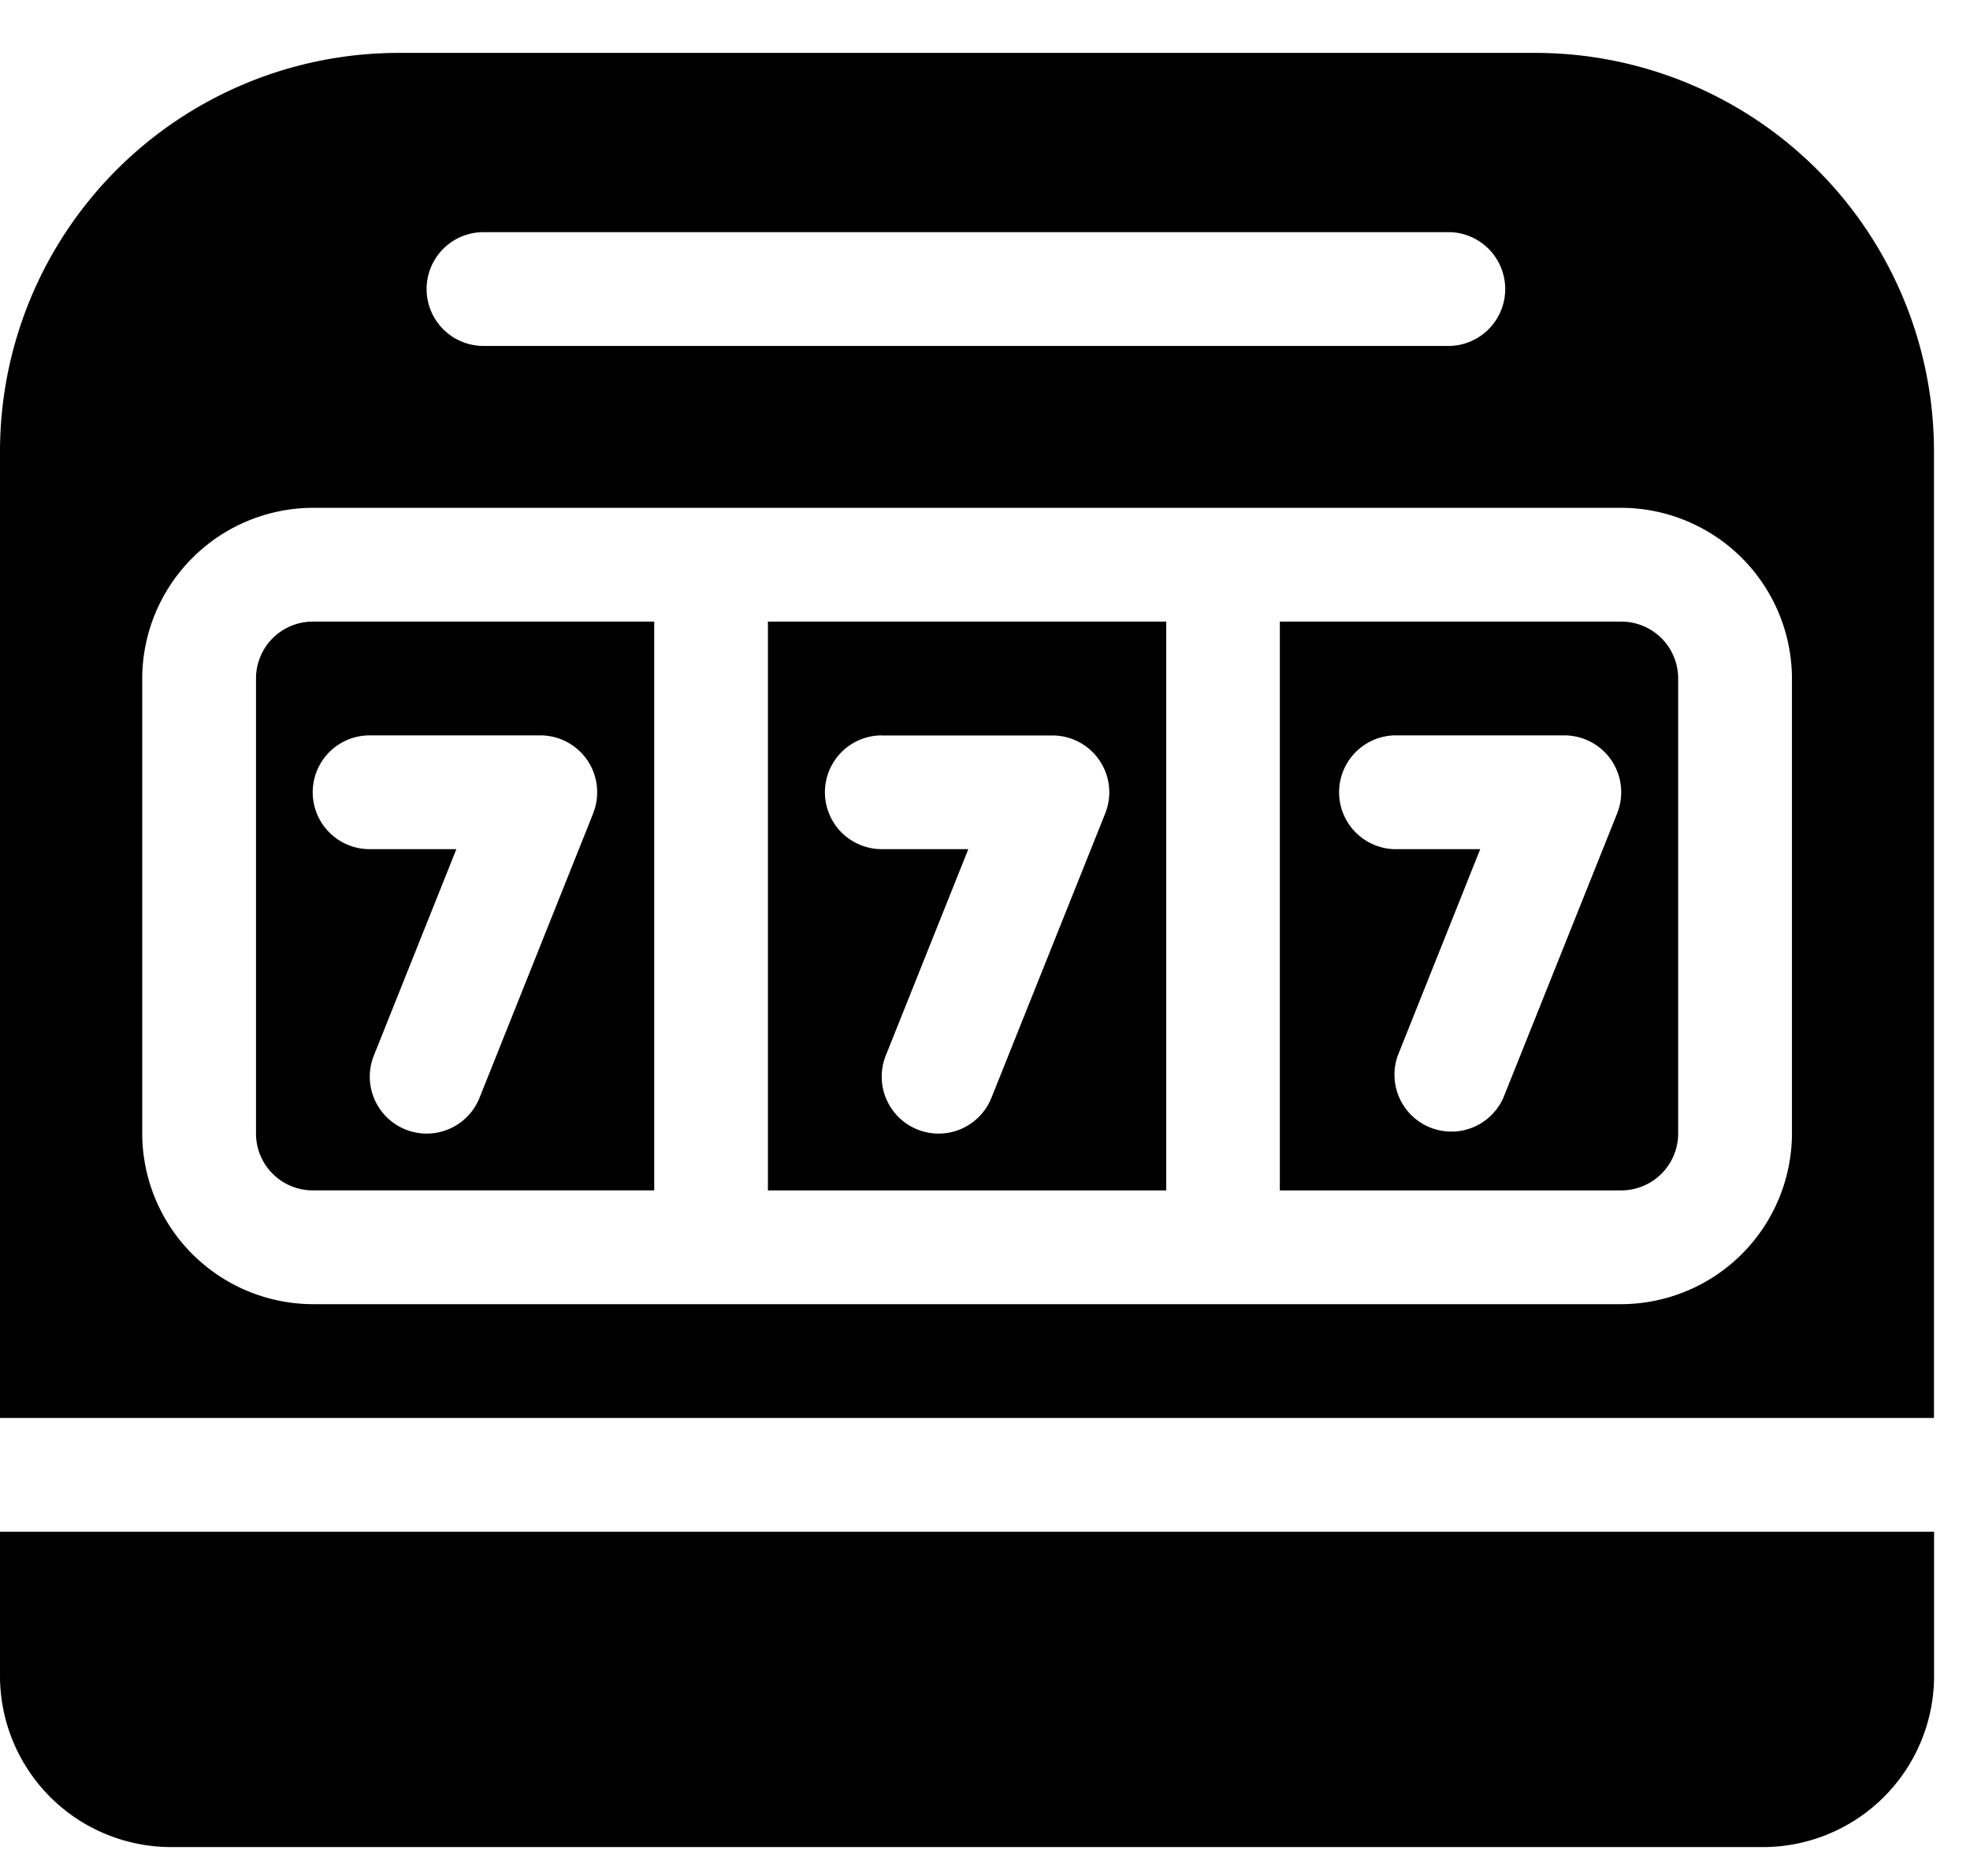 <svg xmlns="http://www.w3.org/2000/svg" width="21" height="20" fill="currentColor"><path d="M3.335 6.627a.606.606 0 0 0-.606.607v4.85a.606.606 0 0 0 .606.607h3.638V6.627H3.335Zm2.99 2.044-1.213 3.032a.607.607 0 0 1-1.128-.449l.88-2.201H3.94a.606.606 0 1 1 0-1.213h1.82a.606.606 0 0 1 .563.83Zm10.957-2.044h-3.639v6.064h3.639a.607.607 0 0 0 .606-.606V7.234a.606.606 0 0 0-.607-.607Zm-.043 2.044-1.213 3.032a.607.607 0 0 1-1.127-.449l.879-2.201h-.922a.607.607 0 0 1 0-1.213h1.82a.606.606 0 0 1 .563.83Zm.043-2.044h-3.639v6.064h3.639a.607.607 0 0 0 .606-.606V7.234a.606.606 0 0 0-.607-.607Zm-.043 2.044-1.213 3.032a.607.607 0 0 1-1.127-.449l.879-2.201h-.922a.607.607 0 0 1 0-1.213h1.82a.606.606 0 0 1 .563.83ZM8.186 6.627v6.064h4.245V6.627H8.186Zm3.596 2.044-1.213 3.032a.607.607 0 0 1-1.128-.449l.88-2.201h-.922a.606.606 0 1 1 0-1.213h1.819a.606.606 0 0 1 .564.83ZM3.335 6.627a.606.606 0 0 0-.606.607v4.85a.606.606 0 0 0 .606.607h3.638V6.627H3.335Zm2.99 2.044-1.213 3.032a.607.607 0 0 1-1.128-.449l.88-2.201H3.94a.606.606 0 1 1 0-1.213h1.82a.606.606 0 0 1 .563.83Zm-2.99-2.044a.606.606 0 0 0-.606.607v4.85a.606.606 0 0 0 .606.607h3.638V6.627H3.335Zm2.99 2.044-1.213 3.032a.607.607 0 0 1-1.128-.449l.88-2.201H3.94a.606.606 0 1 1 0-1.213h1.82a.606.606 0 0 1 .563.83Zm1.861-2.044v6.064h4.245V6.627H8.186Zm3.596 2.044-1.213 3.032a.607.607 0 0 1-1.128-.449l.88-2.201h-.922a.606.606 0 1 1 0-1.213h1.819a.606.606 0 0 1 .564.83Zm5.5-2.044h-3.639v6.064h3.639a.607.607 0 0 0 .606-.606V7.234a.606.606 0 0 0-.607-.607Zm-.043 2.044-1.213 3.032a.607.607 0 0 1-1.127-.449l.879-2.201h-.922a.607.607 0 0 1 0-1.213h1.82a.606.606 0 0 1 .563.83Zm.043-2.044h-3.639v6.064h3.639a.607.607 0 0 0 .606-.606V7.234a.606.606 0 0 0-.607-.607Zm-.043 2.044-1.213 3.032a.607.607 0 0 1-1.127-.449l.879-2.201h-.922a.607.607 0 0 1 0-1.213h1.82a.606.606 0 0 1 .563.83ZM8.186 6.627v6.064h4.245V6.627H8.186Zm3.596 2.044-1.213 3.032a.607.607 0 0 1-1.128-.449l.88-2.201h-.922a.606.606 0 1 1 0-1.213h1.819a.606.606 0 0 1 .564.83ZM3.335 6.627a.606.606 0 0 0-.606.607v4.85a.606.606 0 0 0 .606.607h3.638V6.627H3.335Zm2.99 2.044-1.213 3.032a.607.607 0 0 1-1.128-.449l.88-2.201H3.94a.606.606 0 1 1 0-1.213h1.82a.606.606 0 0 1 .563.83Zm-2.99-2.044a.606.606 0 0 0-.606.607v4.85a.606.606 0 0 0 .606.607h3.638V6.627H3.335Zm2.99 2.044-1.213 3.032a.607.607 0 0 1-1.128-.449l.88-2.201H3.94a.606.606 0 1 1 0-1.213h1.82a.606.606 0 0 1 .563.83Zm1.861-2.044v6.064h4.245V6.627H8.186Zm3.596 2.044-1.213 3.032a.607.607 0 0 1-1.128-.449l.88-2.201h-.922a.606.606 0 1 1 0-1.213h1.819a.606.606 0 0 1 .564.83Zm5.5-2.044h-3.639v6.064h3.639a.607.607 0 0 0 .606-.606V7.234a.606.606 0 0 0-.607-.607Zm-.043 2.044-1.213 3.032a.607.607 0 0 1-1.127-.449l.879-2.201h-.922a.607.607 0 0 1 0-1.213h1.82a.606.606 0 0 1 .563.83Zm.043-2.044h-3.639v6.064h3.639a.607.607 0 0 0 .606-.606V7.234a.606.606 0 0 0-.607-.607Zm-.043 2.044-1.213 3.032a.607.607 0 0 1-1.127-.449l.879-2.201h-.922a.607.607 0 0 1 0-1.213h1.82a.606.606 0 0 1 .563.83ZM8.186 6.627v6.064h4.245V6.627H8.186Zm3.596 2.044-1.213 3.032a.607.607 0 0 1-1.128-.449l.88-2.201h-.922a.606.606 0 1 1 0-1.213h1.819a.606.606 0 0 1 .564.83ZM3.335 6.627a.606.606 0 0 0-.606.607v4.85a.606.606 0 0 0 .606.607h3.638V6.627H3.335Zm2.99 2.044-1.213 3.032a.607.607 0 0 1-1.128-.449l.88-2.201H3.94a.606.606 0 1 1 0-1.213h1.82a.606.606 0 0 1 .563.83Zm-2.99-2.044a.606.606 0 0 0-.606.607v4.85a.606.606 0 0 0 .606.607h3.638V6.627H3.335Zm2.99 2.044-1.213 3.032a.607.607 0 0 1-1.128-.449l.88-2.201H3.94a.606.606 0 1 1 0-1.213h1.82a.606.606 0 0 1 .563.83Zm1.861-2.044v6.064h4.245V6.627H8.186Zm3.596 2.044-1.213 3.032a.607.607 0 0 1-1.128-.449l.88-2.201h-.922a.606.606 0 1 1 0-1.213h1.819a.606.606 0 0 1 .564.83Zm5.5-2.044h-3.639v6.064h3.639a.607.607 0 0 0 .606-.606V7.234a.606.606 0 0 0-.607-.607Zm-.043 2.044-1.213 3.032a.607.607 0 0 1-1.127-.449l.879-2.201h-.922a.607.607 0 0 1 0-1.213h1.82a.606.606 0 0 1 .563.83Zm.043-2.044h-3.639v6.064h3.639a.607.607 0 0 0 .606-.606V7.234a.606.606 0 0 0-.607-.607Zm-.043 2.044-1.213 3.032a.607.607 0 0 1-1.127-.449l.879-2.201h-.922a.607.607 0 0 1 0-1.213h1.82a.606.606 0 0 1 .563.83Zm-9.053 4.02h4.245V6.627H8.186v6.064Zm1.213-4.85h1.819a.606.606 0 0 1 .564.83l-1.213 3.032a.607.607 0 0 1-1.128-.449l.88-2.201h-.922a.606.606 0 1 1 0-1.213Zm-6.67-.607v4.85a.606.606 0 0 0 .606.607h3.638V6.627H3.335a.606.606 0 0 0-.606.607Zm1.212.606h1.82a.606.606 0 0 1 .563.83l-1.212 3.033a.607.607 0 0 1-1.128-.449l.88-2.201H3.94a.606.606 0 1 1 0-1.213ZM16.371.564H4.246A4.25 4.25 0 0 0 0 4.808v10.309h20.616V4.808A4.25 4.25 0 0 0 16.372.564ZM5.155 2.475h10.308a.607.607 0 0 1 0 1.213H5.154a.606.606 0 0 1 0-1.213Zm13.947 9.61a1.824 1.824 0 0 1-1.82 1.819H3.336a1.824 1.824 0 0 1-1.82-1.82v-4.85a1.825 1.825 0 0 1 1.82-1.82h13.947a1.824 1.824 0 0 1 1.819 1.82v4.85Zm-1.82-5.458h-3.638v6.064h3.639a.607.607 0 0 0 .606-.606V7.234a.606.606 0 0 0-.607-.607Zm-.042 2.044-1.213 3.032a.607.607 0 0 1-1.127-.449l.879-2.201h-.922a.607.607 0 0 1 0-1.213h1.82a.606.606 0 0 1 .563.83Zm-9.053 4.02h4.245V6.627H8.186v6.064Zm1.213-4.85h1.819a.606.606 0 0 1 .564.83l-1.213 3.032a.607.607 0 0 1-1.128-.449l.88-2.201h-.922a.606.606 0 1 1 0-1.213Zm-6.67-.607v4.85a.606.606 0 0 0 .606.607h3.638V6.627H3.335a.606.606 0 0 0-.606.607Zm1.212.606h1.82a.606.606 0 0 1 .563.83l-1.212 3.033a.607.607 0 0 1-1.128-.449l.88-2.201H3.94a.606.606 0 1 1 0-1.213ZM0 16.33v1.543a1.825 1.825 0 0 0 1.82 1.819h16.977a1.825 1.825 0 0 0 1.82-1.82V16.33H0Zm3.335-9.703a.606.606 0 0 0-.606.607v4.85a.606.606 0 0 0 .606.607h3.638V6.627H3.335Zm2.99 2.044-1.213 3.032a.607.607 0 0 1-1.128-.449l.88-2.201H3.94a.606.606 0 1 1 0-1.213h1.82a.606.606 0 0 1 .563.83Zm1.861-2.044v6.064h4.245V6.627H8.186Zm3.596 2.044-1.213 3.032a.607.607 0 0 1-1.128-.449l.88-2.201h-.922a.606.606 0 1 1 0-1.213h1.819a.606.606 0 0 1 .564.83Zm5.5-2.044h-3.639v6.064h3.639a.607.607 0 0 0 .606-.606V7.234a.606.606 0 0 0-.607-.607Zm-.043 2.044-1.213 3.032a.607.607 0 0 1-1.127-.449l.879-2.201h-.922a.607.607 0 0 1 0-1.213h1.82a.606.606 0 0 1 .563.83Zm.043-2.044h-3.639v6.064h3.639a.607.607 0 0 0 .606-.606V7.234a.606.606 0 0 0-.607-.607Zm-.043 2.044-1.213 3.032a.607.607 0 0 1-1.127-.449l.879-2.201h-.922a.607.607 0 0 1 0-1.213h1.82a.606.606 0 0 1 .563.83ZM8.186 6.627v6.064h4.245V6.627H8.186Zm3.596 2.044-1.213 3.032a.607.607 0 0 1-1.128-.449l.88-2.201h-.922a.606.606 0 1 1 0-1.213h1.819a.606.606 0 0 1 .564.83ZM3.335 6.627a.606.606 0 0 0-.606.607v4.85a.606.606 0 0 0 .606.607h3.638V6.627H3.335Zm2.99 2.044-1.213 3.032a.607.607 0 0 1-1.128-.449l.88-2.201H3.94a.606.606 0 1 1 0-1.213h1.82a.606.606 0 0 1 .563.83Zm-2.99-2.044a.606.606 0 0 0-.606.607v4.85a.606.606 0 0 0 .606.607h3.638V6.627H3.335Zm2.99 2.044-1.213 3.032a.607.607 0 0 1-1.128-.449l.88-2.201H3.94a.606.606 0 1 1 0-1.213h1.82a.606.606 0 0 1 .563.83Zm1.861-2.044v6.064h4.245V6.627H8.186Zm3.596 2.044-1.213 3.032a.607.607 0 0 1-1.128-.449l.88-2.201h-.922a.606.606 0 1 1 0-1.213h1.819a.606.606 0 0 1 .564.83Zm5.5-2.044h-3.639v6.064h3.639a.607.607 0 0 0 .606-.606V7.234a.606.606 0 0 0-.607-.607Zm-.043 2.044-1.213 3.032a.607.607 0 0 1-1.127-.449l.879-2.201h-.922a.607.607 0 0 1 0-1.213h1.82a.606.606 0 0 1 .563.83Zm.043-2.044h-3.639v6.064h3.639a.607.607 0 0 0 .606-.606V7.234a.606.606 0 0 0-.607-.607Zm-.043 2.044-1.213 3.032a.607.607 0 0 1-1.127-.449l.879-2.201h-.922a.607.607 0 0 1 0-1.213h1.82a.606.606 0 0 1 .563.83ZM8.186 6.627v6.064h4.245V6.627H8.186Zm3.596 2.044-1.213 3.032a.607.607 0 0 1-1.128-.449l.88-2.201h-.922a.606.606 0 1 1 0-1.213h1.819a.606.606 0 0 1 .564.83ZM3.335 6.627a.606.606 0 0 0-.606.607v4.85a.606.606 0 0 0 .606.607h3.638V6.627H3.335Zm2.99 2.044-1.213 3.032a.607.607 0 0 1-1.128-.449l.88-2.201H3.94a.606.606 0 1 1 0-1.213h1.82a.606.606 0 0 1 .563.83Zm-2.99-2.044a.606.606 0 0 0-.606.607v4.85a.606.606 0 0 0 .606.607h3.638V6.627H3.335Zm2.99 2.044-1.213 3.032a.607.607 0 0 1-1.128-.449l.88-2.201H3.94a.606.606 0 1 1 0-1.213h1.82a.606.606 0 0 1 .563.83Zm1.861-2.044v6.064h4.245V6.627H8.186Zm3.596 2.044-1.213 3.032a.607.607 0 0 1-1.128-.449l.88-2.201h-.922a.606.606 0 1 1 0-1.213h1.819a.606.606 0 0 1 .564.83Zm5.5-2.044h-3.639v6.064h3.639a.607.607 0 0 0 .606-.606V7.234a.606.606 0 0 0-.607-.607Zm-.043 2.044-1.213 3.032a.607.607 0 0 1-1.127-.449l.879-2.201h-.922a.607.607 0 0 1 0-1.213h1.82a.606.606 0 0 1 .563.83Zm.043-2.044h-3.639v6.064h3.639a.607.607 0 0 0 .606-.606V7.234a.606.606 0 0 0-.607-.607Zm-.043 2.044-1.213 3.032a.607.607 0 0 1-1.127-.449l.879-2.201h-.922a.607.607 0 0 1 0-1.213h1.82a.606.606 0 0 1 .563.83ZM8.186 6.627v6.064h4.245V6.627H8.186Zm3.596 2.044-1.213 3.032a.607.607 0 0 1-1.128-.449l.88-2.201h-.922a.606.606 0 1 1 0-1.213h1.819a.606.606 0 0 1 .564.83ZM3.335 6.627a.606.606 0 0 0-.606.607v4.85a.606.606 0 0 0 .606.607h3.638V6.627H3.335Zm2.99 2.044-1.213 3.032a.607.607 0 0 1-1.128-.449l.88-2.201H3.94a.606.606 0 1 1 0-1.213h1.82a.606.606 0 0 1 .563.83Z"></path></svg>